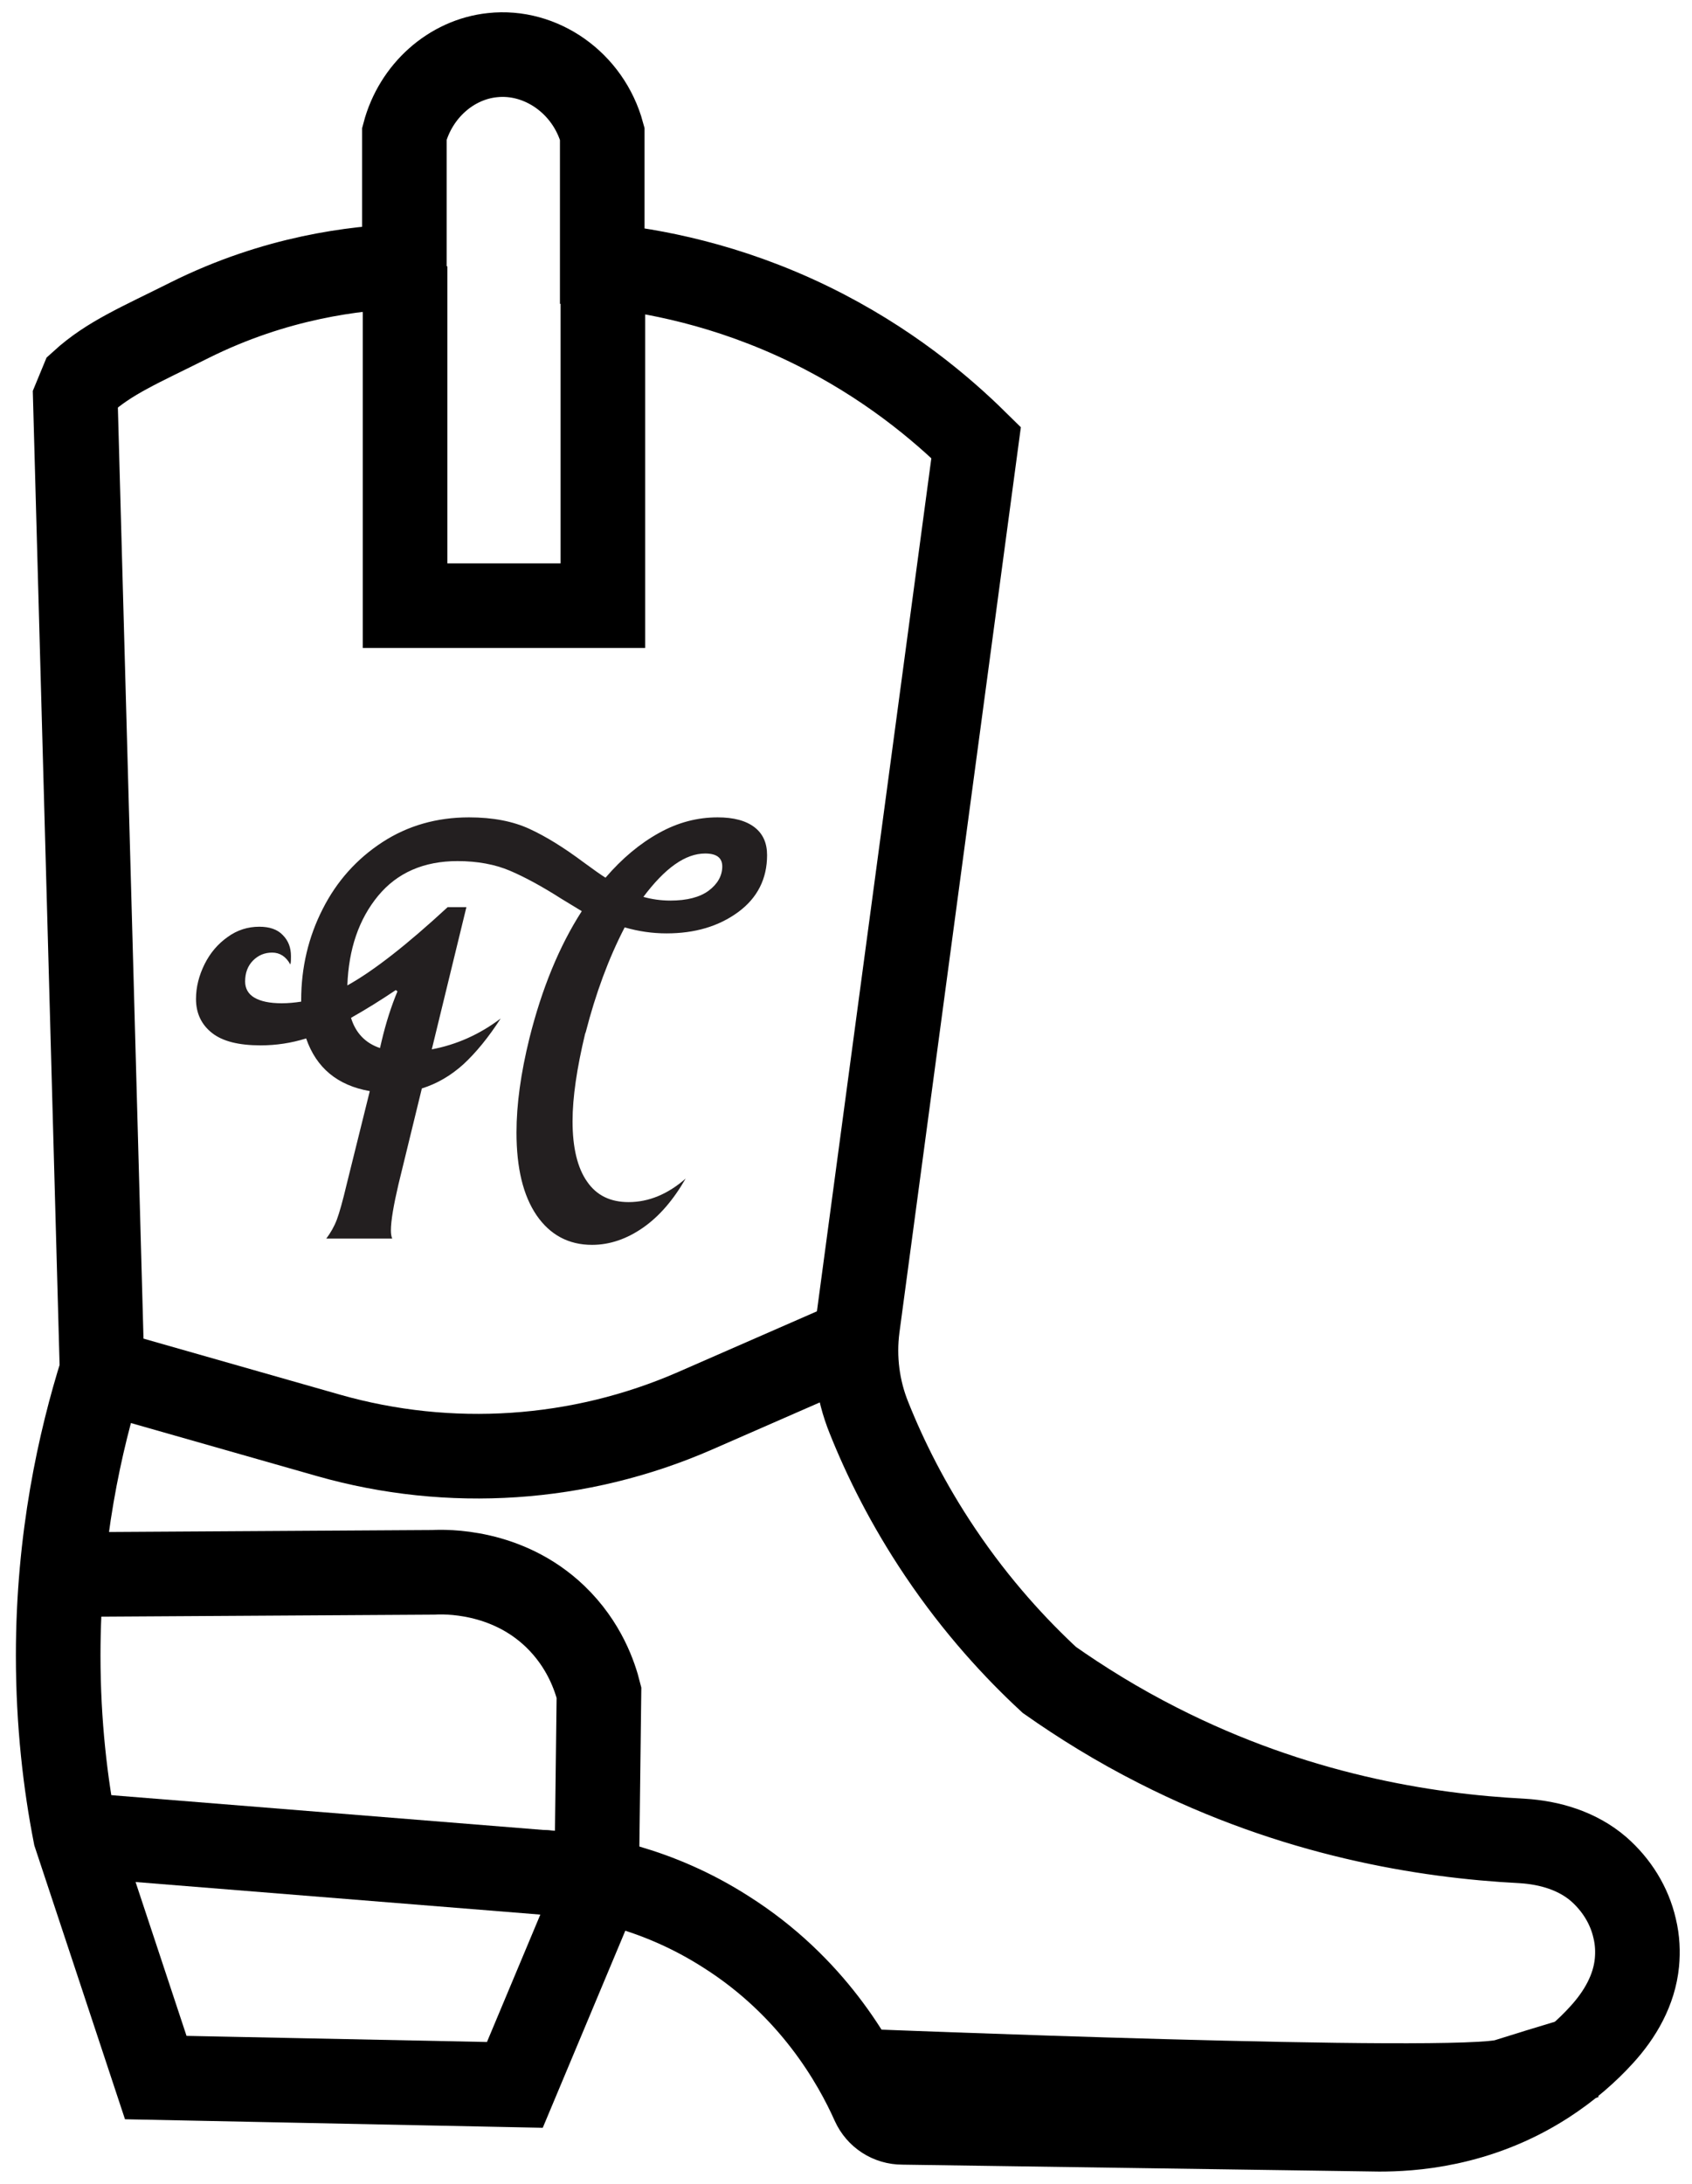 <svg xmlns="http://www.w3.org/2000/svg" width="31" height="40" viewBox="0 0 31 40" fill="none"><path d="M1.38 7.304C1.543 13.241 1.707 19.177 1.87 25.107C1.465 26.393 1.066 28.178 1.066 30.32C1.066 31.571 1.199 32.681 1.38 33.604C1.87 35.085 2.365 36.572 2.854 38.053L9.433 38.187L10.931 34.612C10.943 34.345 9.79 34.278 10.055 34.302C10.835 34.363 12.055 34.587 13.299 35.383C14.882 36.384 15.661 37.768 16 38.527C16.096 38.739 16.302 38.873 16.537 38.873C19.449 38.915 22.361 38.958 25.273 39C25.828 39 27.067 38.939 28.305 38.144C28.74 37.865 29.085 37.555 29.344 37.27C29.683 36.9 29.942 36.451 29.991 35.947C30.009 35.753 30.003 35.54 29.948 35.316C29.852 34.897 29.616 34.521 29.29 34.235C28.903 33.901 28.396 33.75 27.889 33.719C26.106 33.628 23.714 33.24 21.219 31.971C20.476 31.595 19.812 31.182 19.226 30.77C18.622 30.211 17.903 29.44 17.226 28.433C16.634 27.553 16.217 26.709 15.921 25.968C15.71 25.447 15.637 24.876 15.71 24.311C16.435 18.91 17.16 13.508 17.884 8.106C17.256 7.487 16.259 6.637 14.84 5.945C13.318 5.204 11.94 4.956 11.034 4.864V2.449C10.78 1.514 9.904 0.913 9.022 1.01C8.267 1.089 7.615 1.666 7.409 2.449V4.877C6.515 4.907 5.053 5.077 3.471 5.866C2.564 6.321 2.004 6.551 1.503 7.006L1.38 7.304Z" stroke="black" stroke-width="1.55" stroke-miterlimit="10"></path><path d="M1.38 33.605L10.055 34.303" stroke="black" stroke-width="1.55" stroke-miterlimit="10"></path><path d="M15.697 37.933C15.697 37.933 26.752 38.382 27.598 38.115C28.444 37.848 29.072 37.666 29.072 37.666" stroke="black" stroke-width="1.55" stroke-miterlimit="10"></path><path d="M7.422 4.878V11.094H11.046V4.878" stroke="black" stroke-width="1.55" stroke-miterlimit="10"></path><path d="M1.87 25.108L6.02 26.291C8.243 26.923 10.617 26.765 12.731 25.842L15.631 24.574" stroke="black" stroke-width="1.55" stroke-miterlimit="10"></path><path d="M1 28.841L7.935 28.799C8.153 28.787 9.282 28.756 10.17 29.606C10.708 30.122 10.901 30.711 10.974 31.002C10.962 32.155 10.944 33.308 10.931 34.462" stroke="black" stroke-width="1.55" stroke-miterlimit="10"></path><path d="M10.72 18.935C10.569 19.566 10.49 20.1 10.49 20.537C10.49 21.023 10.581 21.393 10.756 21.642C10.931 21.897 11.185 22.018 11.517 22.018C11.886 22.018 12.236 21.872 12.562 21.587C12.339 21.976 12.079 22.279 11.783 22.485C11.487 22.692 11.173 22.801 10.847 22.801C10.418 22.801 10.079 22.619 9.832 22.261C9.584 21.897 9.463 21.393 9.463 20.743C9.463 20.227 9.542 19.657 9.699 19.02C9.928 18.103 10.249 17.326 10.659 16.689L10.279 16.458C9.928 16.234 9.614 16.064 9.342 15.948C9.071 15.833 8.75 15.772 8.382 15.772C7.766 15.772 7.276 15.985 6.926 16.41C6.576 16.835 6.388 17.381 6.364 18.049C6.847 17.781 7.458 17.302 8.201 16.616H8.545L7.911 19.22C8.364 19.135 8.787 18.947 9.173 18.655C8.95 19.001 8.72 19.281 8.491 19.493C8.255 19.706 8.001 19.851 7.729 19.936L7.301 21.69C7.21 22.079 7.162 22.364 7.162 22.534C7.162 22.595 7.168 22.643 7.186 22.686H5.978C6.056 22.582 6.123 22.467 6.171 22.34C6.219 22.212 6.28 21.994 6.352 21.69L6.775 19.985C6.183 19.881 5.796 19.56 5.609 19.02C5.337 19.105 5.059 19.147 4.775 19.147C4.377 19.147 4.081 19.074 3.887 18.922C3.694 18.771 3.591 18.564 3.591 18.297C3.591 18.079 3.646 17.866 3.748 17.66C3.851 17.454 3.99 17.29 4.171 17.162C4.346 17.035 4.54 16.974 4.751 16.974C4.938 16.974 5.083 17.023 5.18 17.126C5.283 17.229 5.331 17.357 5.331 17.514C5.331 17.581 5.331 17.63 5.319 17.666C5.241 17.52 5.126 17.448 4.987 17.448C4.848 17.448 4.733 17.496 4.636 17.593C4.54 17.69 4.491 17.818 4.491 17.976C4.491 18.103 4.546 18.206 4.661 18.273C4.775 18.34 4.938 18.376 5.162 18.376C5.283 18.376 5.404 18.364 5.518 18.346V18.322C5.518 17.721 5.651 17.162 5.911 16.652C6.171 16.137 6.539 15.73 7.005 15.426C7.47 15.123 8.001 14.971 8.593 14.971C9.034 14.971 9.403 15.044 9.705 15.184C10.007 15.323 10.339 15.53 10.696 15.797C10.871 15.924 11.004 16.021 11.094 16.076C11.396 15.724 11.723 15.451 12.073 15.257C12.423 15.062 12.78 14.971 13.148 14.971C13.444 14.971 13.668 15.032 13.825 15.153C13.982 15.275 14.054 15.445 14.054 15.663C14.054 16.094 13.879 16.446 13.523 16.707C13.166 16.968 12.731 17.096 12.212 17.096C11.952 17.096 11.698 17.059 11.445 16.986C11.149 17.557 10.913 18.2 10.732 18.904L10.72 18.935ZM7.252 18.134C6.992 18.309 6.721 18.479 6.431 18.643C6.515 18.916 6.69 19.105 6.962 19.196L6.992 19.068C7.071 18.734 7.168 18.431 7.282 18.158L7.252 18.134ZM11.789 16.428C11.94 16.47 12.103 16.495 12.284 16.495C12.586 16.495 12.822 16.434 12.985 16.313C13.148 16.191 13.233 16.039 13.233 15.87C13.233 15.712 13.13 15.633 12.919 15.633C12.556 15.633 12.182 15.9 11.783 16.434L11.789 16.428Z" fill="#231F20"></path></svg>